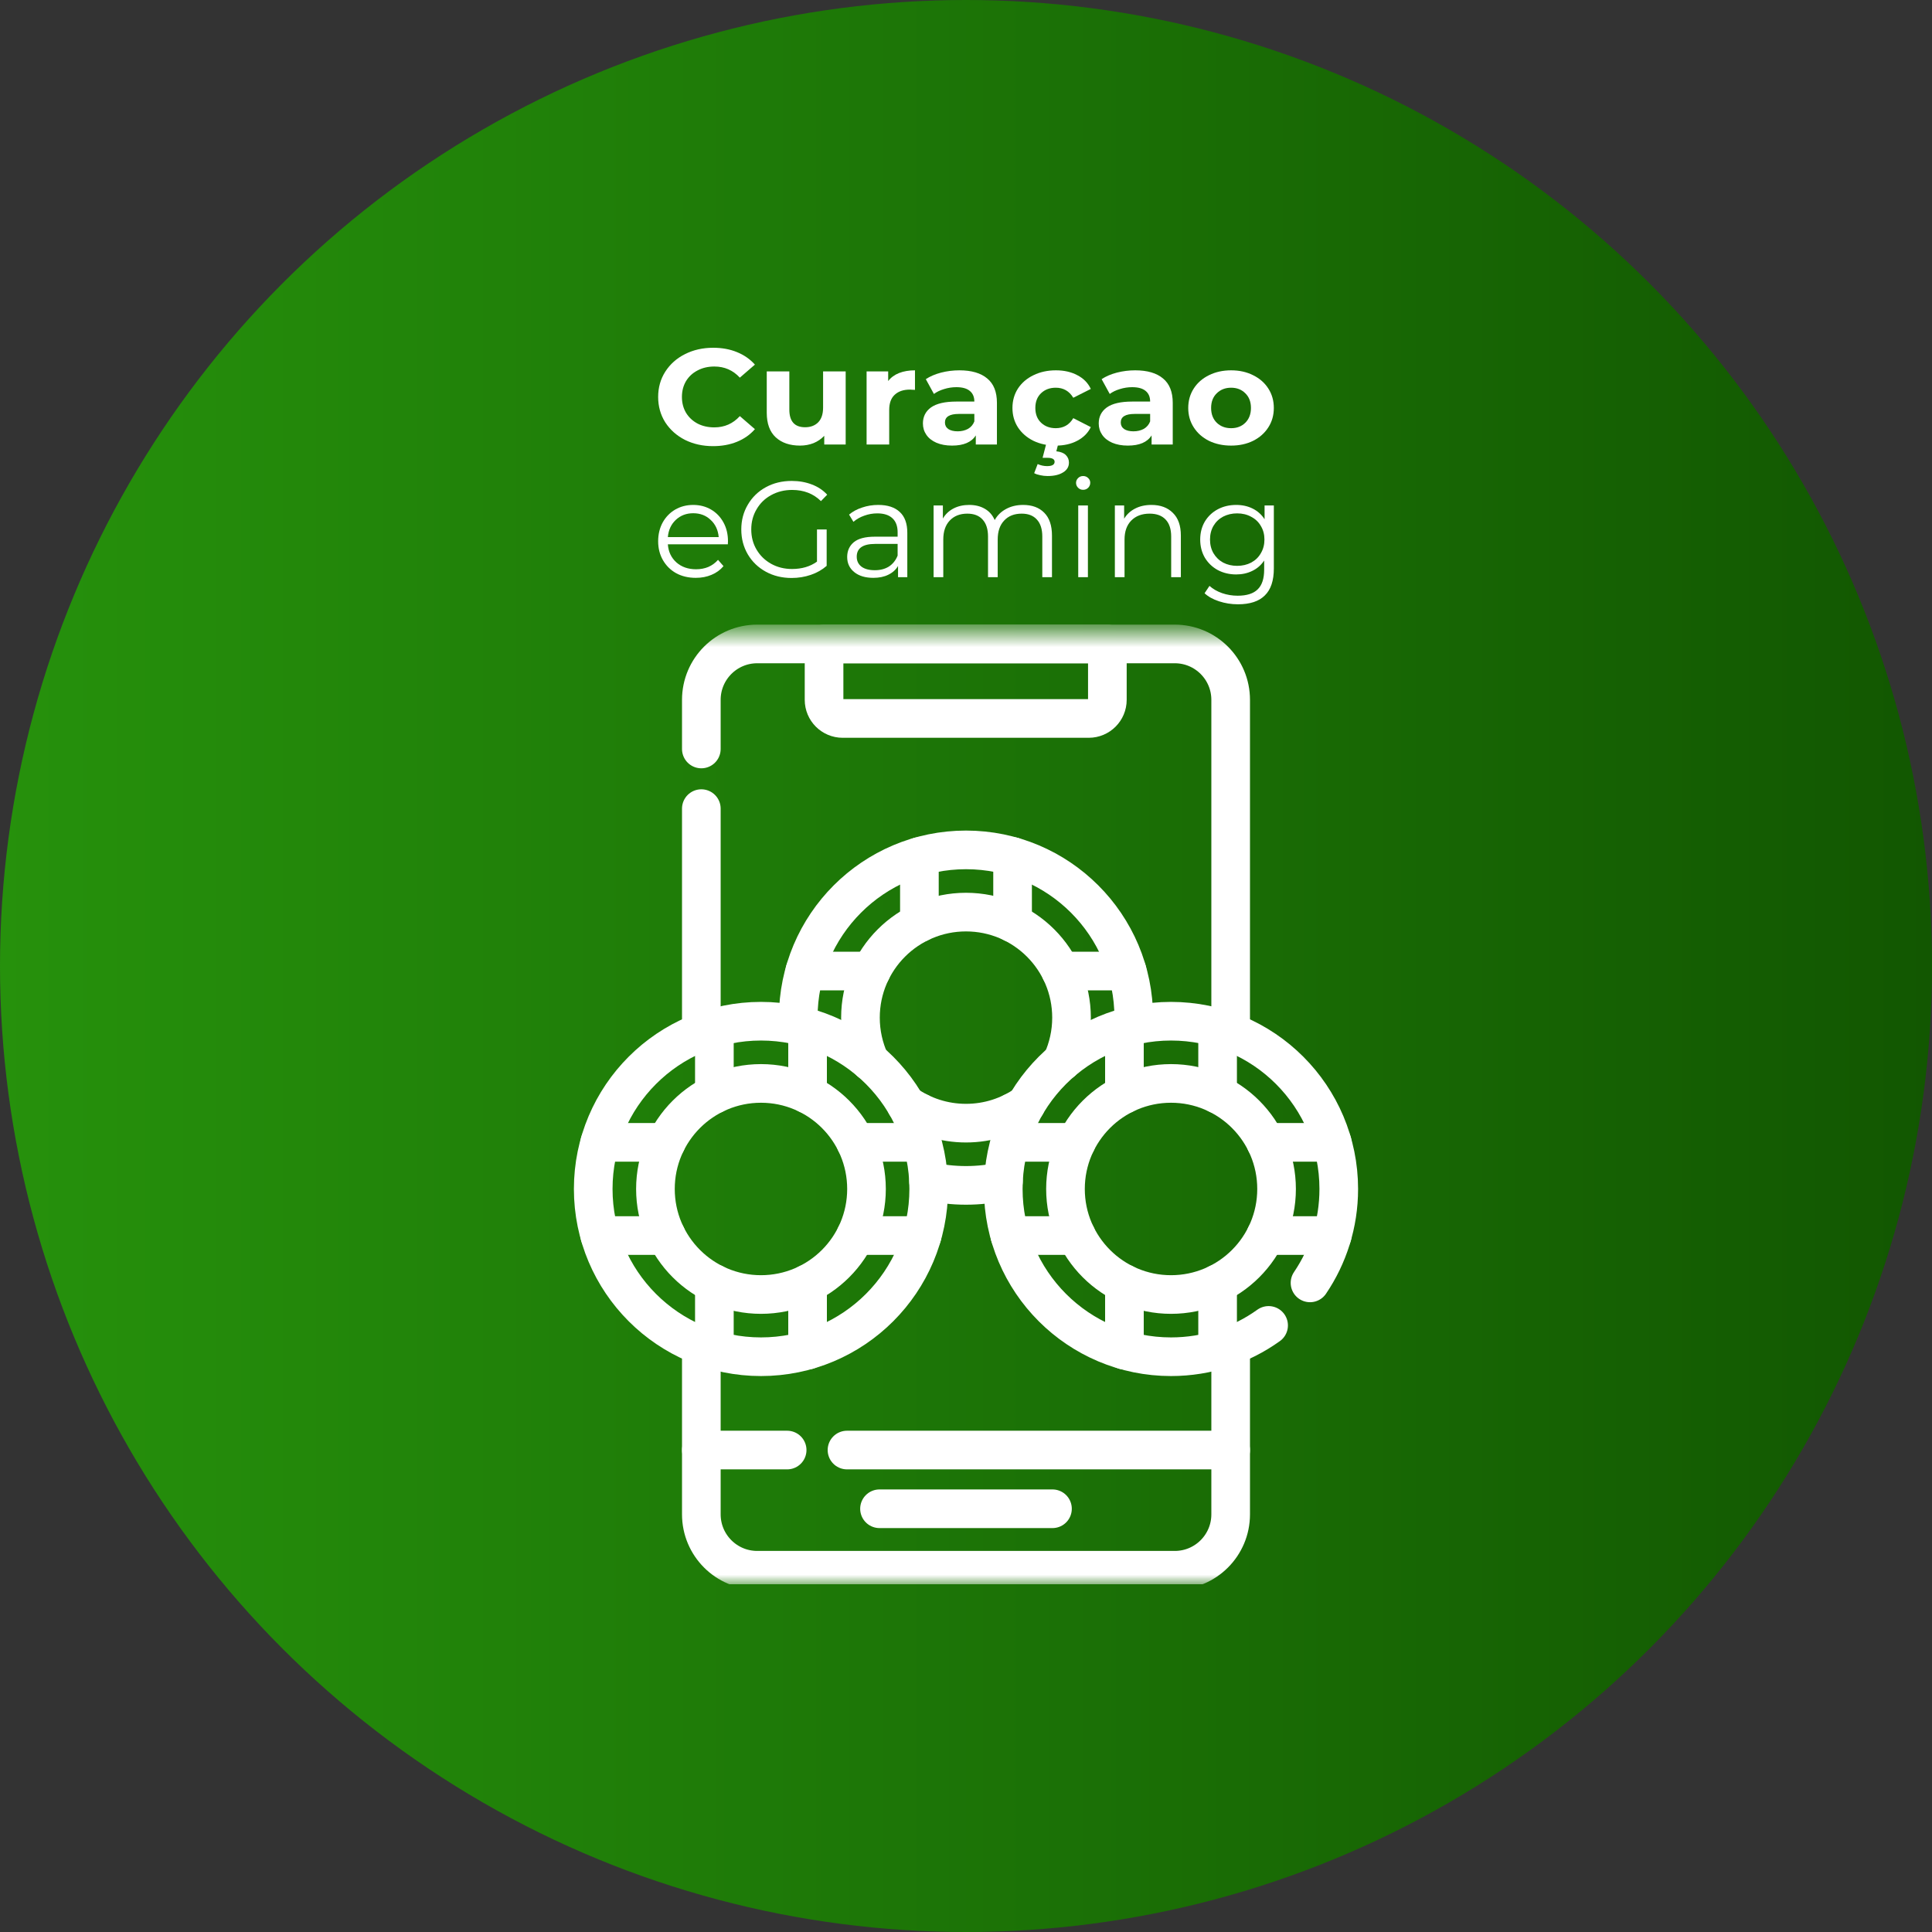 <?xml version="1.0" encoding="UTF-8"?> <svg xmlns="http://www.w3.org/2000/svg" width="100" height="100" viewBox="0 0 100 100" fill="none"><rect x="0" y="0" width="100" height="100" fill="#333333" stroke="none"/><circle cx="50" cy="50" r="50" transform="matrix(-1 0 0 1 100 0)" fill="url(#paint0_linear_130_6396)"></circle><g clip-path="url(#clip0_130_6396)"><mask id="mask0_130_6396" style="mask-type:luminance" maskUnits="userSpaceOnUse" x="25" y="32" width="50" height="50"><path d="M25.303 32.606H74.697V82H25.303V32.606Z" fill="white"></path></mask><g mask="url(#mask0_130_6396)"><path d="M36.301 38.767V36.224C36.301 34.625 37.596 33.33 39.195 33.33H60.805C62.404 33.33 63.699 34.625 63.699 36.224V53.424" stroke="white" stroke-width="2" stroke-miterlimit="10" stroke-linecap="round" stroke-linejoin="round"></path><path d="M36.301 53.424V41.854" stroke="white" stroke-width="2" stroke-miterlimit="10" stroke-linecap="round" stroke-linejoin="round"></path><path d="M63.699 69.658V78.382C63.699 79.981 62.404 81.276 60.805 81.276H39.195C37.596 81.276 36.301 79.981 36.301 78.382V69.658" stroke="white" stroke-width="2" stroke-miterlimit="10" stroke-linecap="round" stroke-linejoin="round"></path><path d="M45.523 78.093H54.476" stroke="white" stroke-width="2" stroke-miterlimit="10" stroke-linecap="round" stroke-linejoin="round"></path><path d="M56.352 37.188H43.618C43.085 37.188 42.653 36.757 42.653 36.224V33.33H57.317V36.224C57.317 36.757 56.885 37.188 56.352 37.188Z" stroke="white" stroke-width="2" stroke-miterlimit="10" stroke-linecap="round" stroke-linejoin="round"></path><path d="M43.84 75.054H63.699" stroke="white" stroke-width="2" stroke-miterlimit="10" stroke-linecap="round" stroke-linejoin="round"></path><path d="M36.301 75.054H40.743" stroke="white" stroke-width="2" stroke-miterlimit="10" stroke-linecap="round" stroke-linejoin="round"></path><path d="M48.07 61.541C48.07 66.336 44.183 70.224 39.388 70.224C34.592 70.224 30.705 66.336 30.705 61.541C30.705 56.746 34.592 52.858 39.388 52.858C44.183 52.858 48.07 56.746 48.07 61.541Z" stroke="white" stroke-width="2" stroke-miterlimit="10" stroke-linecap="round" stroke-linejoin="round"></path><path d="M47.73 63.953H44.29" stroke="white" stroke-width="2" stroke-miterlimit="10" stroke-linecap="round" stroke-linejoin="round"></path><path d="M44.29 59.129H47.73" stroke="white" stroke-width="2" stroke-miterlimit="10" stroke-linecap="round" stroke-linejoin="round"></path><path d="M31.045 59.129H34.485" stroke="white" stroke-width="2" stroke-miterlimit="10" stroke-linecap="round" stroke-linejoin="round"></path><path d="M34.485 63.953H31.045" stroke="white" stroke-width="2" stroke-miterlimit="10" stroke-linecap="round" stroke-linejoin="round"></path><path d="M41.8 53.198V56.637" stroke="white" stroke-width="2" stroke-miterlimit="10" stroke-linecap="round" stroke-linejoin="round"></path><path d="M36.976 56.637V53.198" stroke="white" stroke-width="2" stroke-miterlimit="10" stroke-linecap="round" stroke-linejoin="round"></path><path d="M36.976 69.884V66.444" stroke="white" stroke-width="2" stroke-miterlimit="10" stroke-linecap="round" stroke-linejoin="round"></path><path d="M41.8 66.444V69.884" stroke="white" stroke-width="2" stroke-miterlimit="10" stroke-linecap="round" stroke-linejoin="round"></path><path d="M44.85 61.541C44.85 64.558 42.404 67.004 39.388 67.004C36.371 67.004 33.925 64.558 33.925 61.541C33.925 58.524 36.371 56.078 39.388 56.078C42.404 56.078 44.85 58.524 44.85 61.541Z" stroke="white" stroke-width="2" stroke-miterlimit="10" stroke-linecap="round" stroke-linejoin="round"></path><path d="M65.663 68.603C64.24 69.623 62.496 70.224 60.611 70.224C55.816 70.224 51.929 66.336 51.929 61.541C51.929 56.746 55.816 52.858 60.611 52.858C65.407 52.858 69.294 56.746 69.294 61.541C69.294 63.342 68.746 65.015 67.806 66.402" stroke="white" stroke-width="2" stroke-miterlimit="10" stroke-linecap="round" stroke-linejoin="round"></path><path d="M68.955 63.953H65.515" stroke="white" stroke-width="2" stroke-miterlimit="10" stroke-linecap="round" stroke-linejoin="round"></path><path d="M65.515 59.129H68.955" stroke="white" stroke-width="2" stroke-miterlimit="10" stroke-linecap="round" stroke-linejoin="round"></path><path d="M52.269 59.129H55.709" stroke="white" stroke-width="2" stroke-miterlimit="10" stroke-linecap="round" stroke-linejoin="round"></path><path d="M55.709 63.953H52.269" stroke="white" stroke-width="2" stroke-miterlimit="10" stroke-linecap="round" stroke-linejoin="round"></path><path d="M63.023 53.198V56.637" stroke="white" stroke-width="2" stroke-miterlimit="10" stroke-linecap="round" stroke-linejoin="round"></path><path d="M58.2 56.637V53.198" stroke="white" stroke-width="2" stroke-miterlimit="10" stroke-linecap="round" stroke-linejoin="round"></path><path d="M58.2 69.884V66.444" stroke="white" stroke-width="2" stroke-miterlimit="10" stroke-linecap="round" stroke-linejoin="round"></path><path d="M63.023 66.444V69.884" stroke="white" stroke-width="2" stroke-miterlimit="10" stroke-linecap="round" stroke-linejoin="round"></path><path d="M66.075 61.541C66.075 64.558 63.629 67.004 60.612 67.004C57.595 67.004 55.149 64.558 55.149 61.541C55.149 58.524 57.595 56.078 60.612 56.078C63.629 56.078 66.075 58.524 66.075 61.541Z" stroke="white" stroke-width="2" stroke-miterlimit="10" stroke-linecap="round" stroke-linejoin="round"></path><path d="M41.327 53.076C41.32 52.943 41.317 52.808 41.317 52.673C41.317 47.877 45.204 43.99 50 43.99C54.796 43.99 58.683 47.877 58.683 52.673C58.683 52.808 58.68 52.943 58.673 53.076" stroke="white" stroke-width="2" stroke-miterlimit="10" stroke-linecap="round" stroke-linejoin="round"></path><path d="M48.06 61.138C48.684 61.28 49.333 61.355 50 61.355C50.666 61.355 51.316 61.28 51.939 61.138" stroke="white" stroke-width="2" stroke-miterlimit="10" stroke-linecap="round" stroke-linejoin="round"></path><path d="M54.902 50.261H58.343" stroke="white" stroke-width="2" stroke-miterlimit="10" stroke-linecap="round" stroke-linejoin="round"></path><path d="M41.656 50.261H45.096" stroke="white" stroke-width="2" stroke-miterlimit="10" stroke-linecap="round" stroke-linejoin="round"></path><path d="M52.411 44.33V47.769" stroke="white" stroke-width="2" stroke-miterlimit="10" stroke-linecap="round" stroke-linejoin="round"></path><path d="M47.588 47.769V44.33" stroke="white" stroke-width="2" stroke-miterlimit="10" stroke-linecap="round" stroke-linejoin="round"></path><path d="M47.588 58.683V57.576" stroke="white" stroke-width="2" stroke-miterlimit="10" stroke-linecap="round" stroke-linejoin="round"></path><path d="M52.411 58.683V57.576" stroke="white" stroke-width="2" stroke-miterlimit="10" stroke-linecap="round" stroke-linejoin="round"></path><path d="M45.03 54.943C44.714 54.252 44.537 53.483 44.537 52.673C44.537 49.656 46.983 47.21 49.999 47.21C53.016 47.21 55.462 49.656 55.462 52.673C55.462 53.483 55.285 54.252 54.969 54.943" stroke="white" stroke-width="2" stroke-miterlimit="10" stroke-linecap="round" stroke-linejoin="round"></path><path d="M46.885 57.159C47.768 57.774 48.842 58.134 50 58.134C51.157 58.134 52.231 57.774 53.115 57.159" stroke="white" stroke-width="2" stroke-miterlimit="10" stroke-linecap="round" stroke-linejoin="round"></path></g><path d="M36.907 23.092C36.373 23.092 35.888 22.984 35.453 22.768C35.023 22.548 34.684 22.245 34.434 21.861C34.189 21.472 34.066 21.034 34.066 20.546C34.066 20.058 34.189 19.622 34.434 19.238C34.684 18.849 35.023 18.546 35.453 18.331C35.888 18.11 36.375 18 36.915 18C37.37 18 37.78 18.075 38.144 18.225C38.514 18.375 38.824 18.591 39.074 18.872L38.294 19.547C37.94 19.163 37.5 18.971 36.975 18.971C36.65 18.971 36.36 19.038 36.105 19.174C35.85 19.306 35.651 19.491 35.506 19.73C35.366 19.969 35.296 20.241 35.296 20.546C35.296 20.851 35.366 21.123 35.506 21.362C35.651 21.601 35.85 21.788 36.105 21.924C36.36 22.056 36.65 22.121 36.975 22.121C37.5 22.121 37.94 21.927 38.294 21.538L39.074 22.213C38.824 22.499 38.514 22.717 38.144 22.867C37.775 23.017 37.362 23.092 36.907 23.092Z" fill="white"></path><path d="M43.772 19.224V23.007H42.663V22.557C42.508 22.721 42.323 22.848 42.108 22.937C41.893 23.021 41.661 23.064 41.411 23.064C40.881 23.064 40.461 22.921 40.151 22.635C39.842 22.349 39.687 21.924 39.687 21.362V19.224H40.856V21.2C40.856 21.809 41.128 22.114 41.673 22.114C41.953 22.114 42.178 22.03 42.348 21.861C42.518 21.688 42.603 21.432 42.603 21.094V19.224H43.772Z" fill="white"></path><path d="M45.972 19.723C46.112 19.54 46.3 19.402 46.535 19.308C46.775 19.214 47.05 19.168 47.359 19.168V20.18C47.229 20.171 47.142 20.166 47.097 20.166C46.762 20.166 46.5 20.255 46.31 20.433C46.12 20.607 46.025 20.869 46.025 21.221V23.007H44.855V19.224H45.972V19.723Z" fill="white"></path><path d="M49.66 19.168C50.284 19.168 50.764 19.308 51.099 19.59C51.434 19.866 51.601 20.286 51.601 20.848V23.007H50.507V22.536C50.287 22.888 49.877 23.064 49.277 23.064C48.967 23.064 48.697 23.014 48.468 22.916C48.243 22.817 48.07 22.682 47.95 22.508C47.83 22.335 47.77 22.138 47.77 21.917C47.77 21.566 47.91 21.289 48.19 21.087C48.475 20.886 48.913 20.785 49.502 20.785H50.432C50.432 20.546 50.354 20.363 50.199 20.236C50.044 20.105 49.812 20.04 49.502 20.04C49.287 20.04 49.075 20.072 48.865 20.138C48.66 20.199 48.485 20.283 48.34 20.391L47.92 19.625C48.14 19.479 48.403 19.367 48.708 19.287C49.017 19.207 49.335 19.168 49.66 19.168ZM49.569 22.325C49.769 22.325 49.947 22.283 50.102 22.199C50.257 22.11 50.367 21.981 50.432 21.812V21.425H49.63C49.15 21.425 48.91 21.573 48.91 21.868C48.91 22.009 48.967 22.121 49.082 22.206C49.202 22.285 49.365 22.325 49.569 22.325Z" fill="white"></path><path d="M54.653 23.064C54.223 23.064 53.836 22.982 53.491 22.817C53.151 22.649 52.884 22.417 52.689 22.121C52.499 21.826 52.404 21.491 52.404 21.116C52.404 20.741 52.499 20.405 52.689 20.11C52.884 19.814 53.151 19.585 53.491 19.421C53.836 19.252 54.223 19.168 54.653 19.168C55.078 19.168 55.448 19.252 55.763 19.421C56.083 19.585 56.315 19.822 56.46 20.131L55.553 20.588C55.343 20.241 55.041 20.068 54.646 20.068C54.341 20.068 54.088 20.161 53.889 20.349C53.689 20.537 53.589 20.792 53.589 21.116C53.589 21.439 53.689 21.695 53.889 21.882C54.088 22.07 54.341 22.163 54.646 22.163C55.045 22.163 55.348 21.99 55.553 21.643L56.46 22.107C56.315 22.407 56.083 22.642 55.763 22.811C55.448 22.979 55.078 23.064 54.653 23.064ZM54.226 24.639C54.096 24.639 53.968 24.625 53.843 24.597C53.719 24.573 53.614 24.538 53.529 24.491L53.709 24.02C53.868 24.09 54.031 24.126 54.196 24.126C54.456 24.126 54.586 24.051 54.586 23.901C54.586 23.765 54.463 23.697 54.218 23.697H53.964L54.158 22.951H54.781L54.676 23.359C54.896 23.383 55.058 23.446 55.163 23.549C55.273 23.657 55.328 23.788 55.328 23.943C55.328 24.158 55.228 24.327 55.028 24.449C54.828 24.576 54.561 24.639 54.226 24.639Z" fill="white"></path><path d="M58.759 19.168C59.384 19.168 59.864 19.308 60.199 19.59C60.533 19.866 60.701 20.286 60.701 20.848V23.007H59.606V22.536C59.386 22.888 58.977 23.064 58.377 23.064C58.067 23.064 57.797 23.014 57.567 22.916C57.342 22.817 57.17 22.682 57.05 22.508C56.93 22.335 56.87 22.138 56.87 21.917C56.87 21.566 57.01 21.289 57.29 21.087C57.575 20.886 58.012 20.785 58.602 20.785H59.531C59.531 20.546 59.454 20.363 59.299 20.236C59.144 20.105 58.912 20.04 58.602 20.04C58.387 20.04 58.175 20.072 57.965 20.138C57.76 20.199 57.585 20.283 57.44 20.391L57.02 19.625C57.24 19.479 57.502 19.367 57.807 19.287C58.117 19.207 58.434 19.168 58.759 19.168ZM58.669 22.325C58.869 22.325 59.047 22.283 59.202 22.199C59.356 22.11 59.466 21.981 59.531 21.812V21.425H58.729C58.249 21.425 58.01 21.573 58.01 21.868C58.01 22.009 58.067 22.121 58.182 22.206C58.302 22.285 58.464 22.325 58.669 22.325Z" fill="white"></path><path d="M63.722 23.064C63.297 23.064 62.915 22.982 62.575 22.817C62.24 22.649 61.978 22.417 61.788 22.121C61.598 21.826 61.503 21.491 61.503 21.116C61.503 20.741 61.598 20.405 61.788 20.11C61.978 19.814 62.24 19.585 62.575 19.421C62.915 19.252 63.297 19.168 63.722 19.168C64.147 19.168 64.526 19.252 64.861 19.421C65.196 19.585 65.459 19.814 65.648 20.11C65.838 20.405 65.933 20.741 65.933 21.116C65.933 21.491 65.838 21.826 65.648 22.121C65.459 22.417 65.196 22.649 64.861 22.817C64.526 22.982 64.147 23.064 63.722 23.064ZM63.722 22.163C64.022 22.163 64.266 22.07 64.457 21.882C64.651 21.69 64.749 21.434 64.749 21.116C64.749 20.797 64.651 20.544 64.457 20.356C64.266 20.164 64.022 20.068 63.722 20.068C63.422 20.068 63.175 20.164 62.98 20.356C62.785 20.544 62.687 20.797 62.687 21.116C62.687 21.434 62.785 21.69 62.98 21.882C63.175 22.07 63.422 22.163 63.722 22.163Z" fill="white"></path><path d="M37.673 28.174H34.568C34.596 28.559 34.744 28.872 35.012 29.112C35.28 29.347 35.619 29.465 36.029 29.465C36.259 29.465 36.471 29.425 36.664 29.345C36.857 29.26 37.024 29.138 37.165 28.978L37.448 29.303C37.283 29.5 37.076 29.651 36.826 29.754C36.582 29.858 36.311 29.909 36.015 29.909C35.633 29.909 35.295 29.829 34.998 29.669C34.706 29.505 34.478 29.279 34.313 28.992C34.149 28.705 34.066 28.381 34.066 28.018C34.066 27.656 34.144 27.332 34.299 27.045C34.459 26.758 34.676 26.535 34.949 26.375C35.226 26.215 35.537 26.135 35.88 26.135C36.224 26.135 36.532 26.215 36.805 26.375C37.078 26.535 37.292 26.758 37.448 27.045C37.603 27.327 37.68 27.652 37.68 28.018L37.673 28.174ZM35.88 26.565C35.523 26.565 35.222 26.68 34.977 26.911C34.737 27.137 34.6 27.433 34.568 27.8H37.2C37.167 27.433 37.029 27.137 36.784 26.911C36.544 26.68 36.243 26.565 35.88 26.565Z" fill="white"></path><path d="M42.287 27.405H42.788V29.288C42.557 29.491 42.284 29.646 41.969 29.754C41.654 29.862 41.322 29.916 40.974 29.916C40.48 29.916 40.035 29.808 39.64 29.592C39.244 29.375 38.934 29.077 38.708 28.696C38.482 28.31 38.369 27.88 38.369 27.405C38.369 26.93 38.482 26.502 38.708 26.121C38.934 25.735 39.244 25.434 39.64 25.218C40.035 25.001 40.482 24.893 40.981 24.893C41.357 24.893 41.703 24.954 42.019 25.076C42.334 25.194 42.6 25.37 42.816 25.606L42.492 25.937C42.101 25.552 41.604 25.359 41.002 25.359C40.602 25.359 40.24 25.448 39.915 25.627C39.595 25.801 39.343 26.045 39.16 26.361C38.976 26.671 38.885 27.019 38.885 27.405C38.885 27.79 38.976 28.139 39.16 28.449C39.343 28.759 39.595 29.004 39.915 29.183C40.235 29.361 40.595 29.451 40.995 29.451C41.503 29.451 41.934 29.324 42.287 29.07V27.405Z" fill="white"></path><path d="M45.459 26.135C45.944 26.135 46.315 26.257 46.574 26.502C46.833 26.741 46.962 27.099 46.962 27.574V29.874H46.482V29.296C46.37 29.488 46.203 29.639 45.981 29.747C45.765 29.855 45.506 29.909 45.205 29.909C44.791 29.909 44.461 29.811 44.217 29.613C43.972 29.416 43.85 29.154 43.85 28.83C43.85 28.515 43.962 28.261 44.188 28.068C44.419 27.875 44.784 27.779 45.282 27.779H46.461V27.553C46.461 27.233 46.372 26.991 46.193 26.826C46.014 26.657 45.753 26.572 45.41 26.572C45.174 26.572 44.948 26.612 44.732 26.692C44.516 26.767 44.33 26.873 44.174 27.01L43.948 26.636C44.137 26.476 44.362 26.354 44.626 26.269C44.89 26.179 45.167 26.135 45.459 26.135ZM45.282 29.514C45.565 29.514 45.807 29.451 46.01 29.324C46.212 29.192 46.362 29.004 46.461 28.759V28.153H45.297C44.661 28.153 44.344 28.374 44.344 28.816C44.344 29.032 44.426 29.204 44.591 29.331C44.755 29.453 44.986 29.514 45.282 29.514Z" fill="white"></path><path d="M52.954 26.135C53.42 26.135 53.784 26.269 54.048 26.537C54.316 26.805 54.45 27.2 54.45 27.722V29.874H53.949V27.772C53.949 27.386 53.855 27.092 53.667 26.89C53.483 26.687 53.222 26.586 52.883 26.586C52.497 26.586 52.194 26.706 51.973 26.946C51.751 27.181 51.641 27.508 51.641 27.927V29.874H51.14V27.772C51.14 27.386 51.045 27.092 50.857 26.89C50.674 26.687 50.41 26.586 50.067 26.586C49.685 26.586 49.382 26.706 49.156 26.946C48.935 27.181 48.824 27.508 48.824 27.927V29.874H48.323V26.163H48.803V26.84C48.935 26.614 49.118 26.441 49.354 26.318C49.589 26.196 49.86 26.135 50.166 26.135C50.476 26.135 50.744 26.201 50.97 26.332C51.201 26.464 51.373 26.659 51.486 26.918C51.622 26.673 51.817 26.483 52.071 26.346C52.33 26.205 52.624 26.135 52.954 26.135Z" fill="white"></path><path d="M55.809 26.163H56.31V29.874H55.809V26.163ZM56.063 25.352C55.96 25.352 55.873 25.317 55.802 25.246C55.732 25.175 55.696 25.091 55.696 24.992C55.696 24.898 55.732 24.816 55.802 24.745C55.873 24.674 55.96 24.639 56.063 24.639C56.167 24.639 56.254 24.674 56.325 24.745C56.395 24.811 56.431 24.891 56.431 24.985C56.431 25.088 56.395 25.175 56.325 25.246C56.254 25.317 56.167 25.352 56.063 25.352Z" fill="white"></path><path d="M59.597 26.135C60.063 26.135 60.432 26.271 60.705 26.544C60.983 26.812 61.121 27.205 61.121 27.722V29.874H60.62V27.772C60.62 27.386 60.524 27.092 60.331 26.89C60.138 26.687 59.863 26.586 59.505 26.586C59.105 26.586 58.787 26.706 58.552 26.946C58.322 27.181 58.206 27.508 58.206 27.927V29.874H57.705V26.163H58.185V26.847C58.322 26.622 58.51 26.448 58.75 26.325C58.994 26.198 59.277 26.135 59.597 26.135Z" fill="white"></path><path d="M65.934 26.163V29.422C65.934 30.053 65.778 30.518 65.468 30.819C65.162 31.125 64.698 31.278 64.077 31.278C63.734 31.278 63.407 31.226 63.096 31.123C62.79 31.024 62.541 30.885 62.348 30.707L62.602 30.326C62.781 30.485 62.997 30.61 63.252 30.7C63.51 30.789 63.781 30.834 64.063 30.834C64.534 30.834 64.88 30.723 65.101 30.502C65.322 30.286 65.433 29.947 65.433 29.486V29.013C65.277 29.248 65.073 29.427 64.819 29.549C64.569 29.672 64.291 29.733 63.986 29.733C63.637 29.733 63.32 29.658 63.033 29.507C62.75 29.352 62.527 29.138 62.362 28.865C62.202 28.588 62.122 28.275 62.122 27.927C62.122 27.579 62.202 27.268 62.362 26.995C62.527 26.723 62.75 26.511 63.033 26.36C63.315 26.21 63.633 26.135 63.986 26.135C64.301 26.135 64.586 26.198 64.84 26.325C65.094 26.452 65.299 26.636 65.454 26.876V26.163H65.934ZM64.035 29.288C64.303 29.288 64.546 29.232 64.762 29.119C64.978 29.002 65.146 28.839 65.263 28.632C65.386 28.425 65.447 28.19 65.447 27.927C65.447 27.663 65.386 27.431 65.263 27.228C65.146 27.021 64.978 26.861 64.762 26.749C64.55 26.631 64.308 26.572 64.035 26.572C63.767 26.572 63.524 26.629 63.308 26.741C63.096 26.854 62.929 27.014 62.807 27.221C62.689 27.428 62.63 27.663 62.63 27.927C62.63 28.19 62.689 28.425 62.807 28.632C62.929 28.839 63.096 29.002 63.308 29.119C63.524 29.232 63.767 29.288 64.035 29.288Z" fill="white"></path></g><defs><linearGradient id="paint0_linear_130_6396" x1="0" y1="50" x2="100" y2="50" gradientUnits="userSpaceOnUse"><stop stop-color="#125701"></stop><stop offset="1" stop-color="#26910C"></stop></linearGradient><clipPath id="clip0_130_6396"><rect width="64" height="64" fill="white" transform="translate(18 18)"></rect></clipPath></defs></svg> 